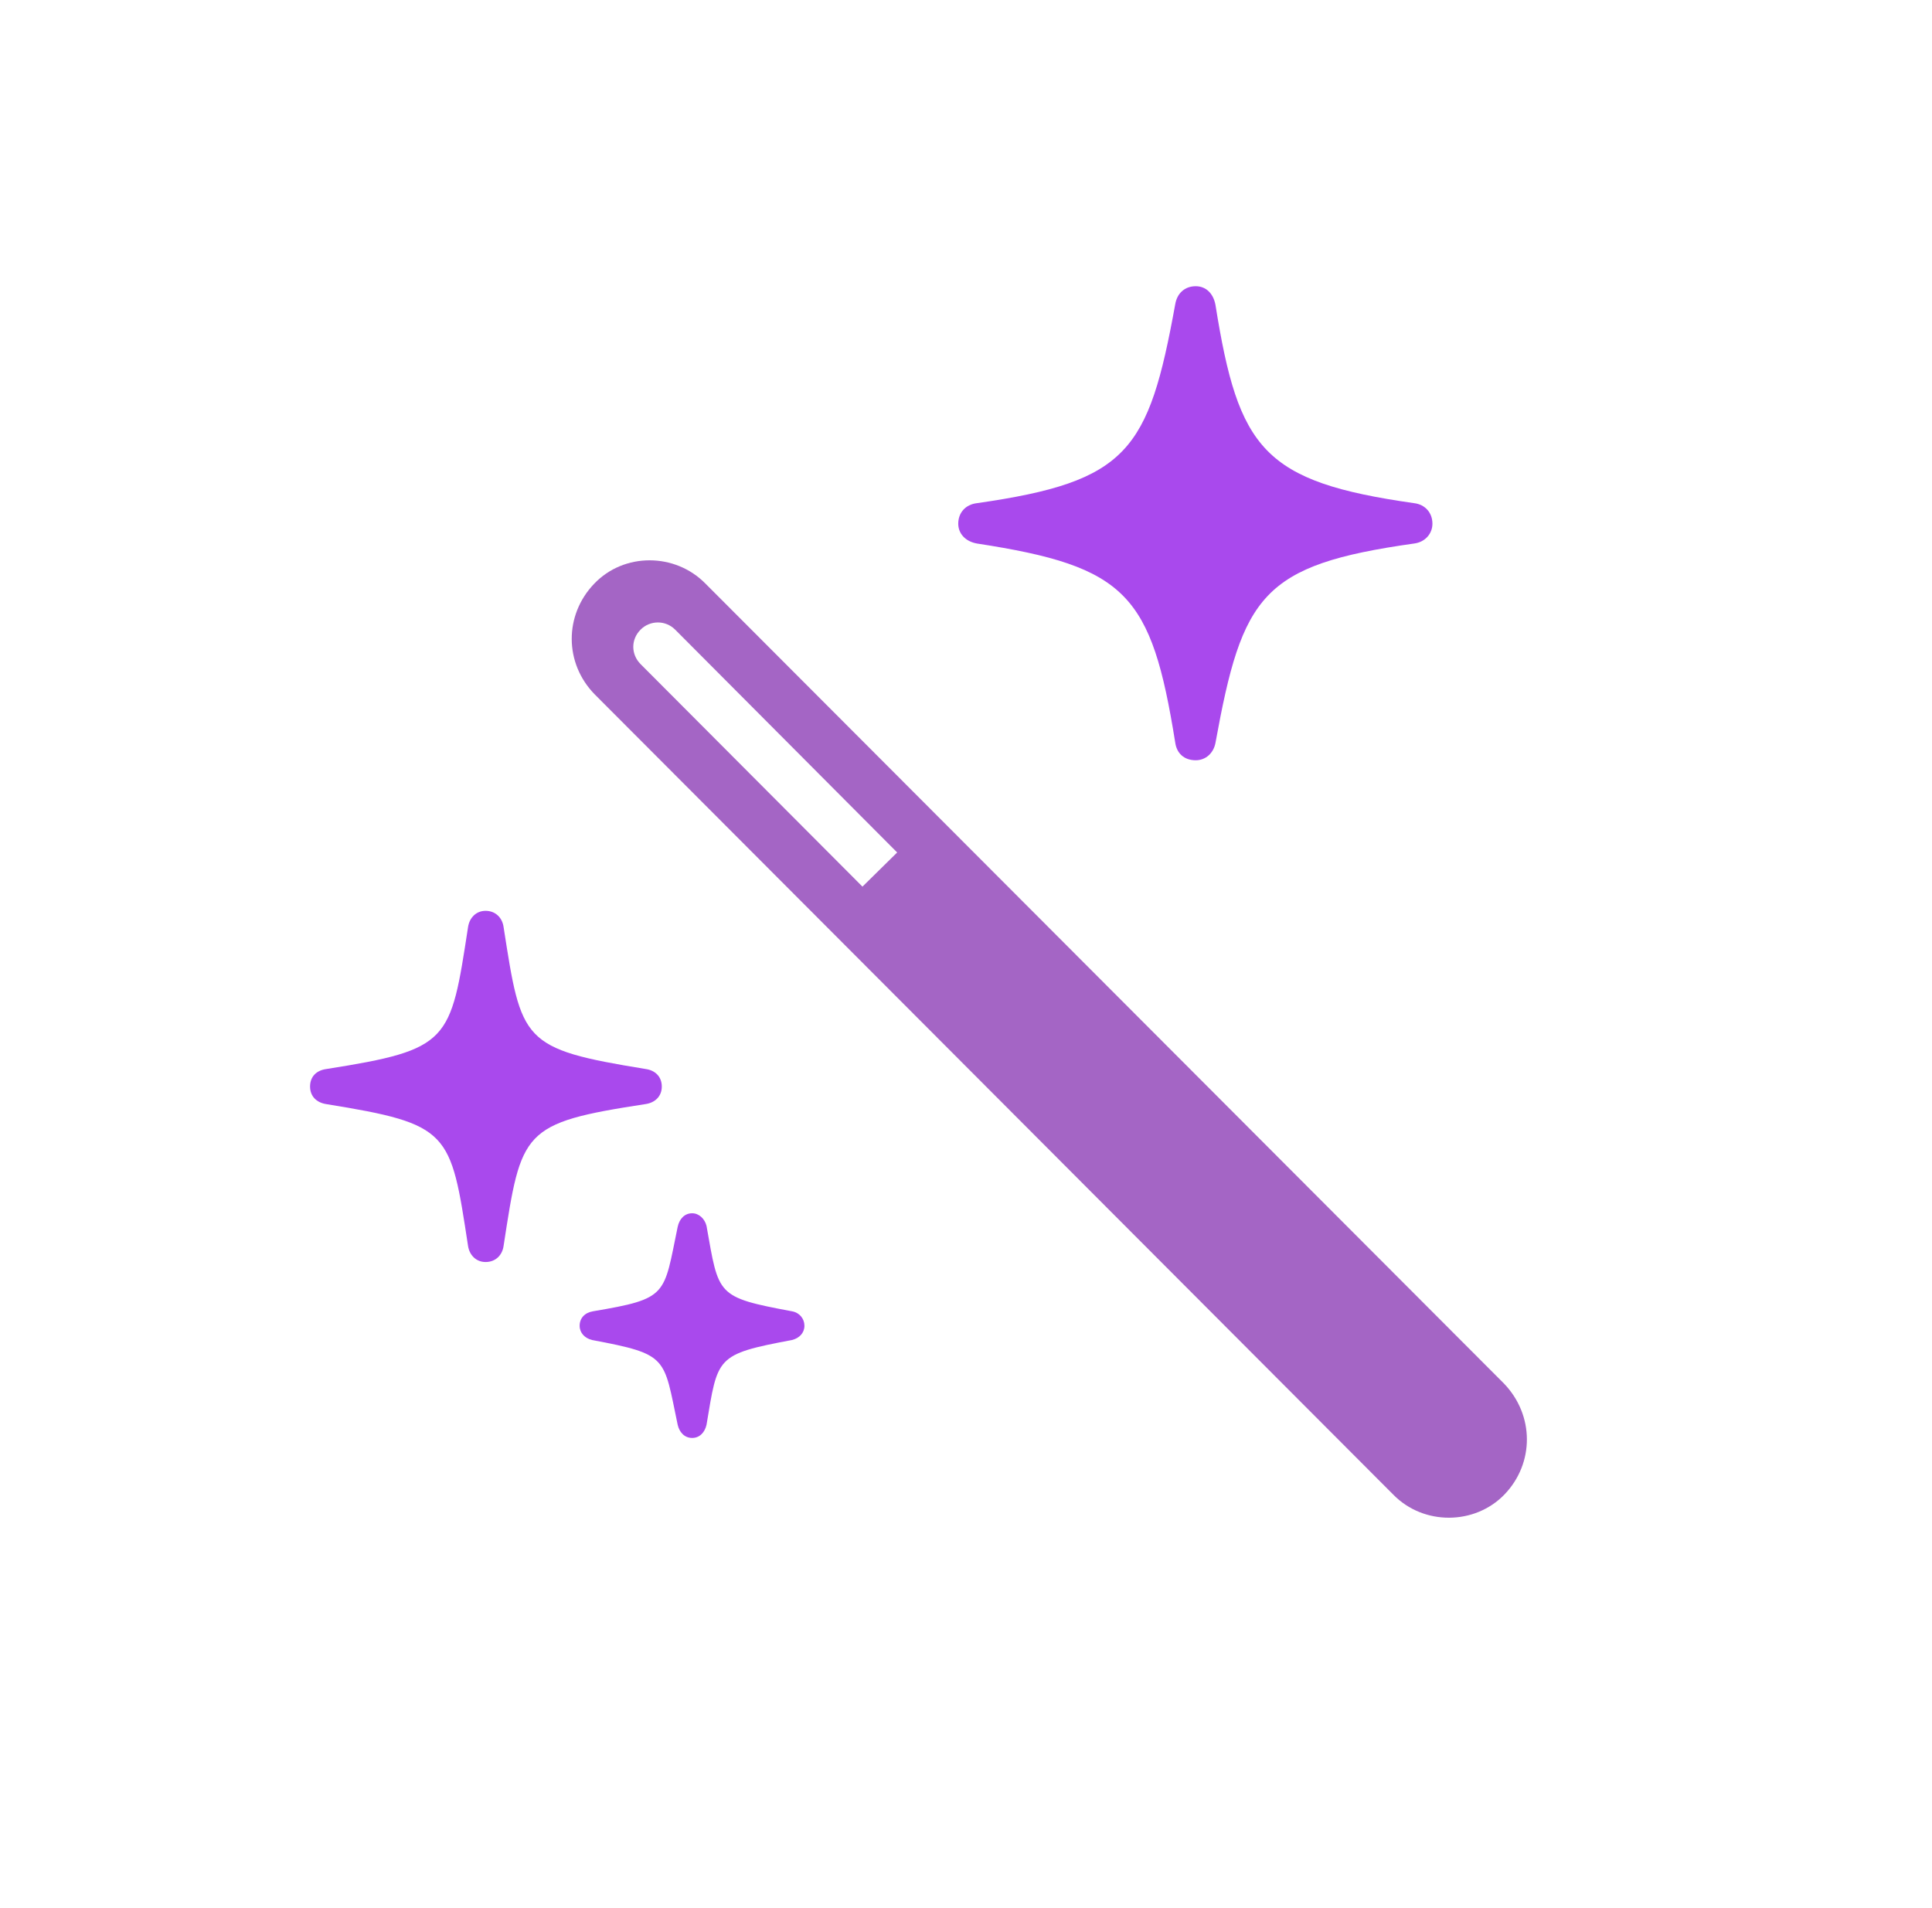 <svg width="81" height="80" viewBox="0 0 81 80" fill="none" xmlns="http://www.w3.org/2000/svg">
<g clip-path="url(#clip0_60_236)">
<path d="M50.131 31.875C50.55 31.875 50.877 31.577 50.959 31.147C52.085 24.95 52.908 23.686 59.288 22.788C59.752 22.728 60.055 22.374 60.055 21.956C60.055 21.5 59.752 21.152 59.288 21.096C52.968 20.198 51.926 18.848 50.959 12.783C50.868 12.293 50.55 12 50.131 12C49.676 12 49.348 12.293 49.271 12.762C48.154 18.909 47.294 20.189 40.959 21.096C40.477 21.152 40.175 21.5 40.175 21.956C40.175 22.374 40.477 22.702 40.959 22.788C47.243 23.751 48.274 24.922 49.271 31.126C49.331 31.577 49.638 31.875 50.131 31.875ZM20.358 52.912C20.774 52.912 21.058 52.629 21.113 52.238C21.858 47.393 21.877 47.086 27.072 46.289C27.467 46.229 27.746 45.962 27.746 45.555C27.746 45.143 27.471 44.876 27.072 44.82C21.863 43.973 21.863 43.675 21.113 38.867C21.058 38.471 20.769 38.188 20.358 38.188C19.967 38.188 19.683 38.471 19.623 38.871C18.883 43.684 18.869 44.001 13.684 44.82C13.27 44.876 13 45.134 13 45.555C13 45.962 13.27 46.224 13.665 46.289C18.878 47.132 18.887 47.425 19.623 52.238C19.683 52.629 19.967 52.912 20.358 52.912ZM29.019 60.288C29.335 60.288 29.549 60.053 29.621 59.737C30.1 56.891 29.991 56.785 33.2 56.183C33.517 56.106 33.726 55.88 33.726 55.585C33.726 55.289 33.522 55.034 33.205 54.978C30.012 54.38 30.142 54.317 29.621 51.398C29.549 51.103 29.309 50.868 29.019 50.868C28.702 50.868 28.483 51.103 28.411 51.441C27.815 54.317 28.03 54.443 24.858 54.978C24.511 55.038 24.302 55.269 24.302 55.585C24.302 55.88 24.511 56.106 24.827 56.183C28.03 56.785 27.815 56.891 28.411 59.732C28.483 60.053 28.702 60.288 29.019 60.288Z" fill="#A949ED"/>
<path d="M58.411 62.662C59.685 63.966 61.83 63.945 63.072 62.662C64.334 61.353 64.334 59.332 63.05 58.002L29.579 24.471C28.3 23.166 26.16 23.166 24.914 24.471C23.652 25.784 23.652 27.805 24.935 29.114L58.411 62.662ZM36.159 37.173L26.856 27.843C26.451 27.434 26.447 26.809 26.856 26.4C27.244 26.007 27.894 25.986 28.308 26.4L37.614 35.741L36.159 37.173Z" fill="#A465C5"/>
</g>
<defs>
<clipPath id="clip0_60_236">
<rect width="55.066" height="55.428" fill="white" transform="translate(13 12)"/>
</clipPath>
</defs>
</svg>
